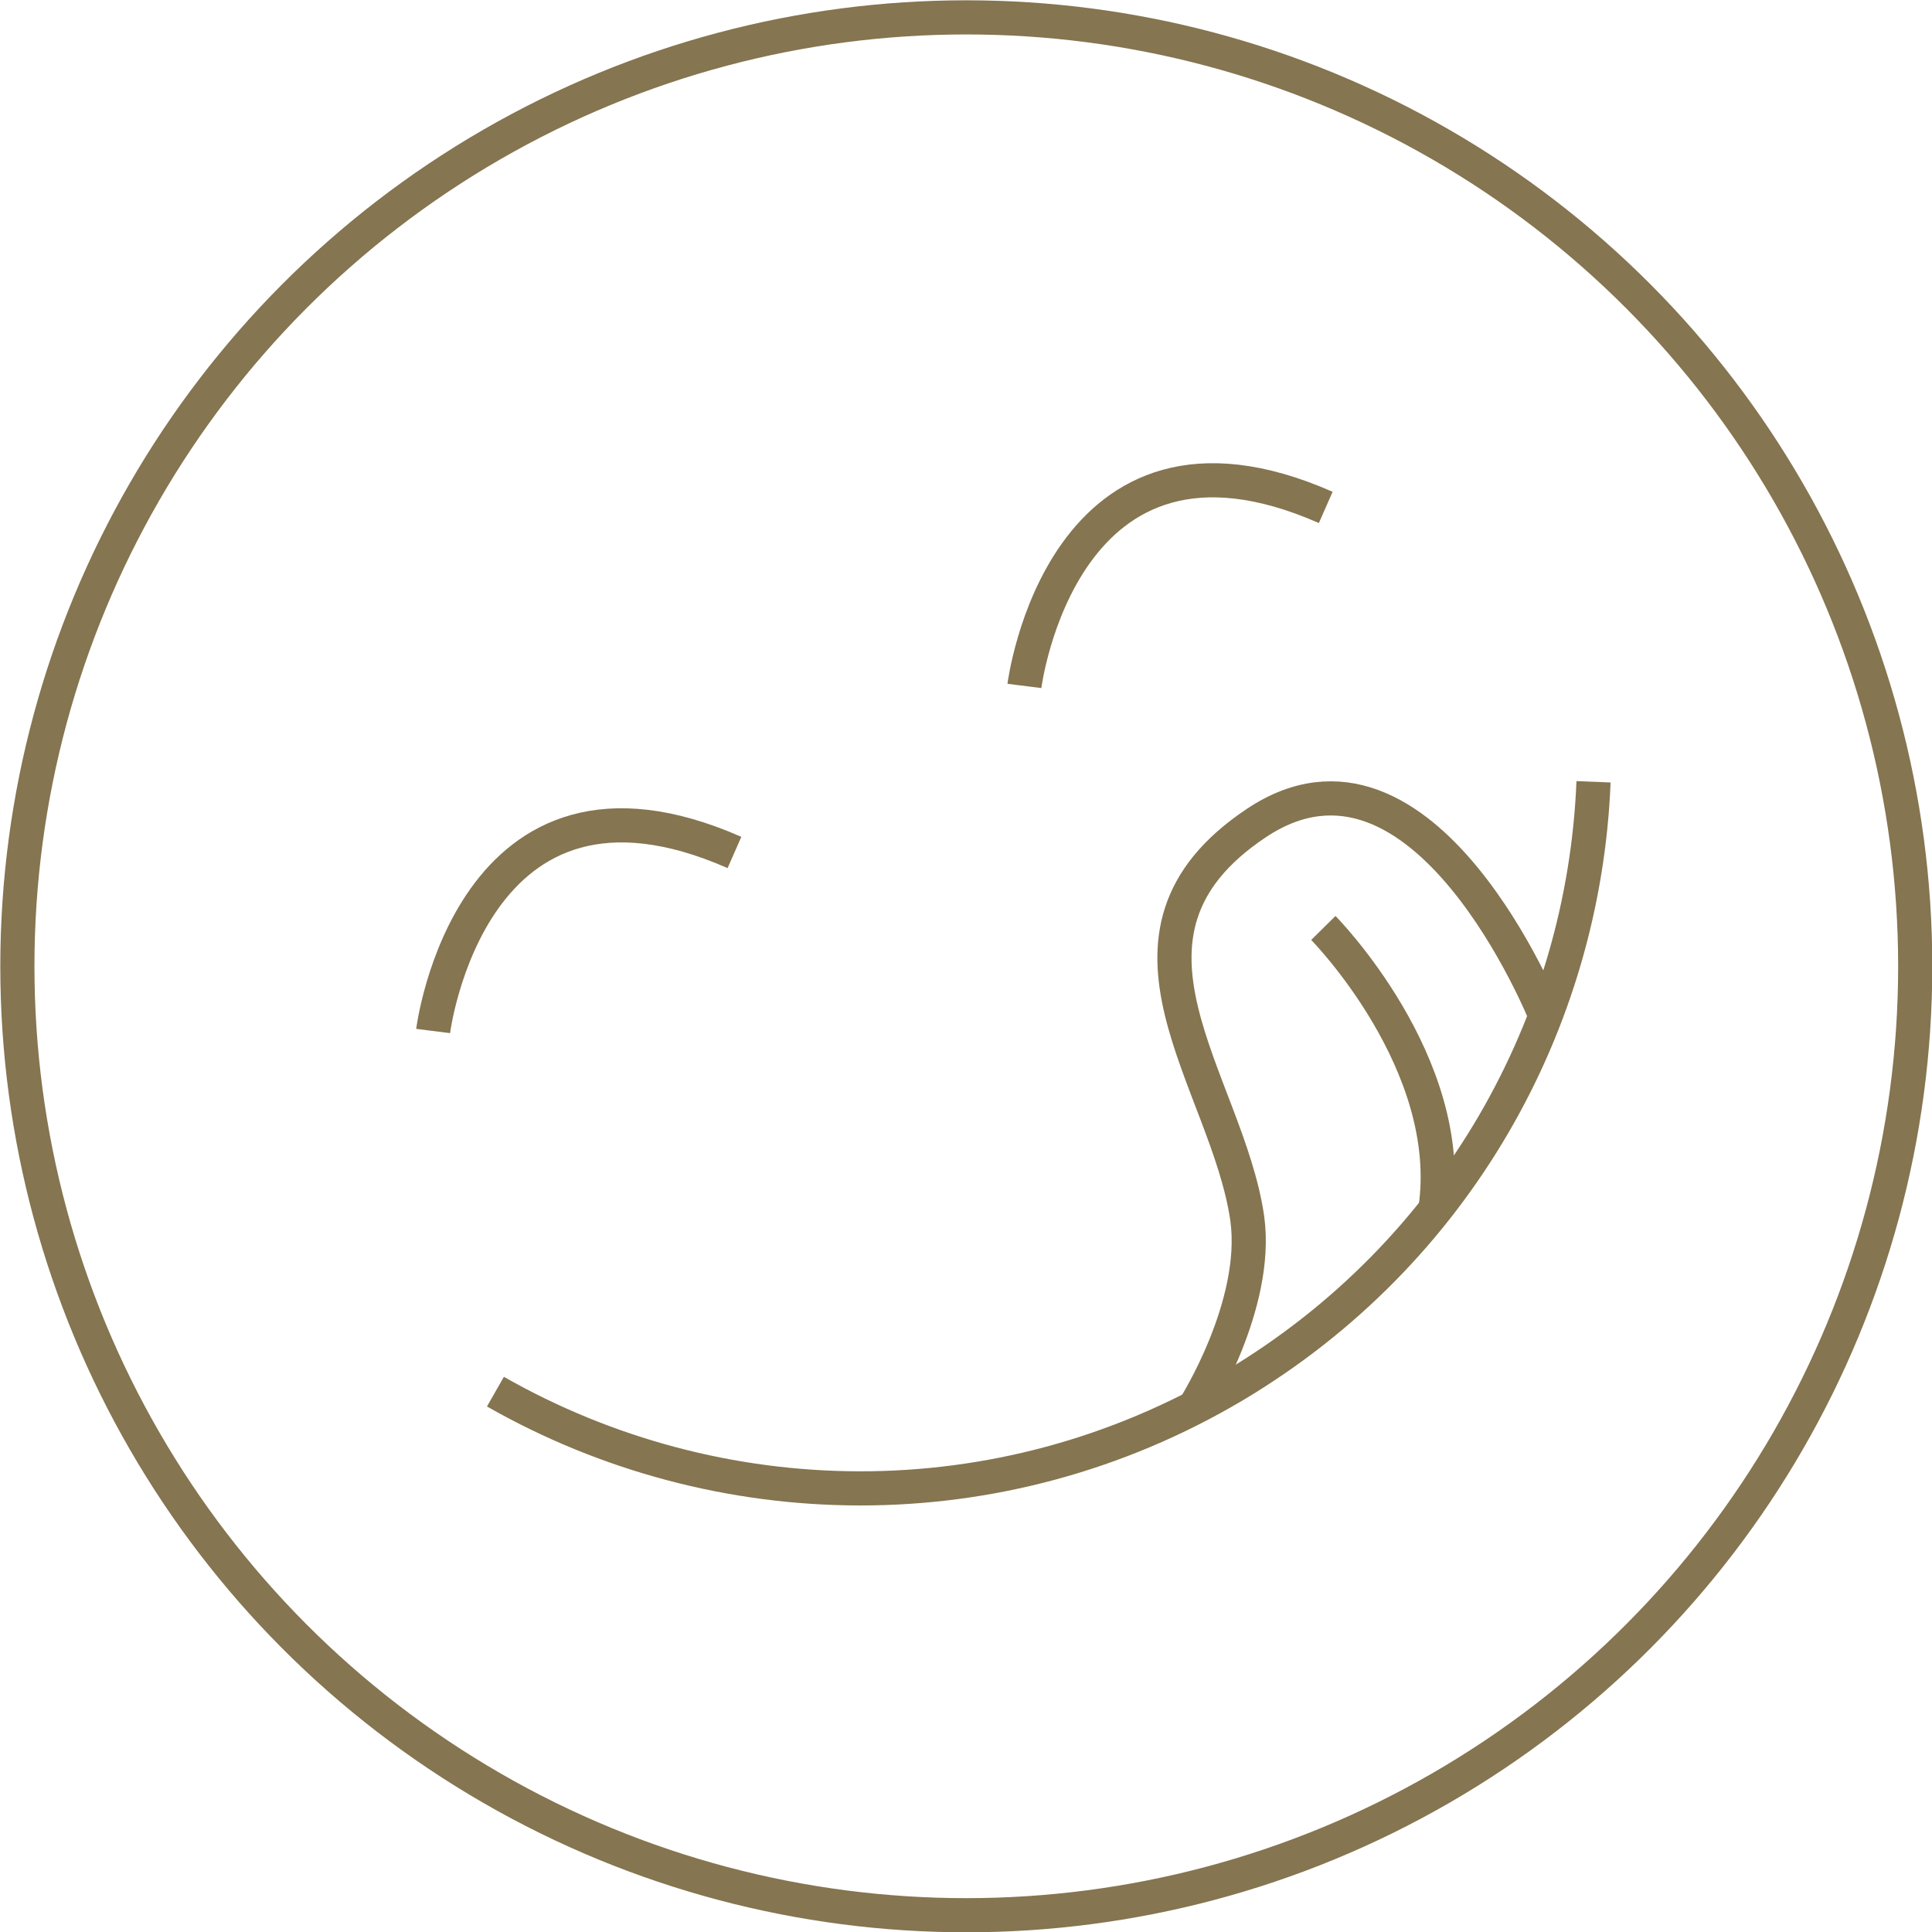 <?xml version="1.0" encoding="UTF-8"?>
<svg id="Warstwa_2" data-name="Warstwa 2" xmlns="http://www.w3.org/2000/svg" viewBox="0 0 32.25 32.25">
  <defs>
    <style>
      .cls-1 {
        fill: none;
        stroke: #857550;
        stroke-miterlimit: 10;
        stroke-width: .57px;
      }
    </style>
  </defs>
  <g id="Warstwa_1-2" data-name="Warstwa 1">
    <g>
      <circle class="cls-1" cx="16.13" cy="16.13" r="15.84"/>
      <g>
        <path class="cls-1" d="M26.6,13.05c-.16,4.02-2.29,7.87-6,10.08-3.93,2.33-8.63,2.21-12.33.1"/>
        <path class="cls-1" d="M7.23,17.21s.62-4.92,5.03-2.98"/>
        <path class="cls-1" d="M17.1,11.45s.62-4.92,5.03-2.98"/>
        <path class="cls-1" d="M19.94,23.49s1.08-1.7.88-3.15c-.33-2.3-2.65-4.73.15-6.6s4.83,3.22,4.83,3.22"/>
        <path class="cls-1" d="M22.09,15.49s2.23,2.26,1.87,4.7"/>
      </g>
    </g>
  </g>
</svg>